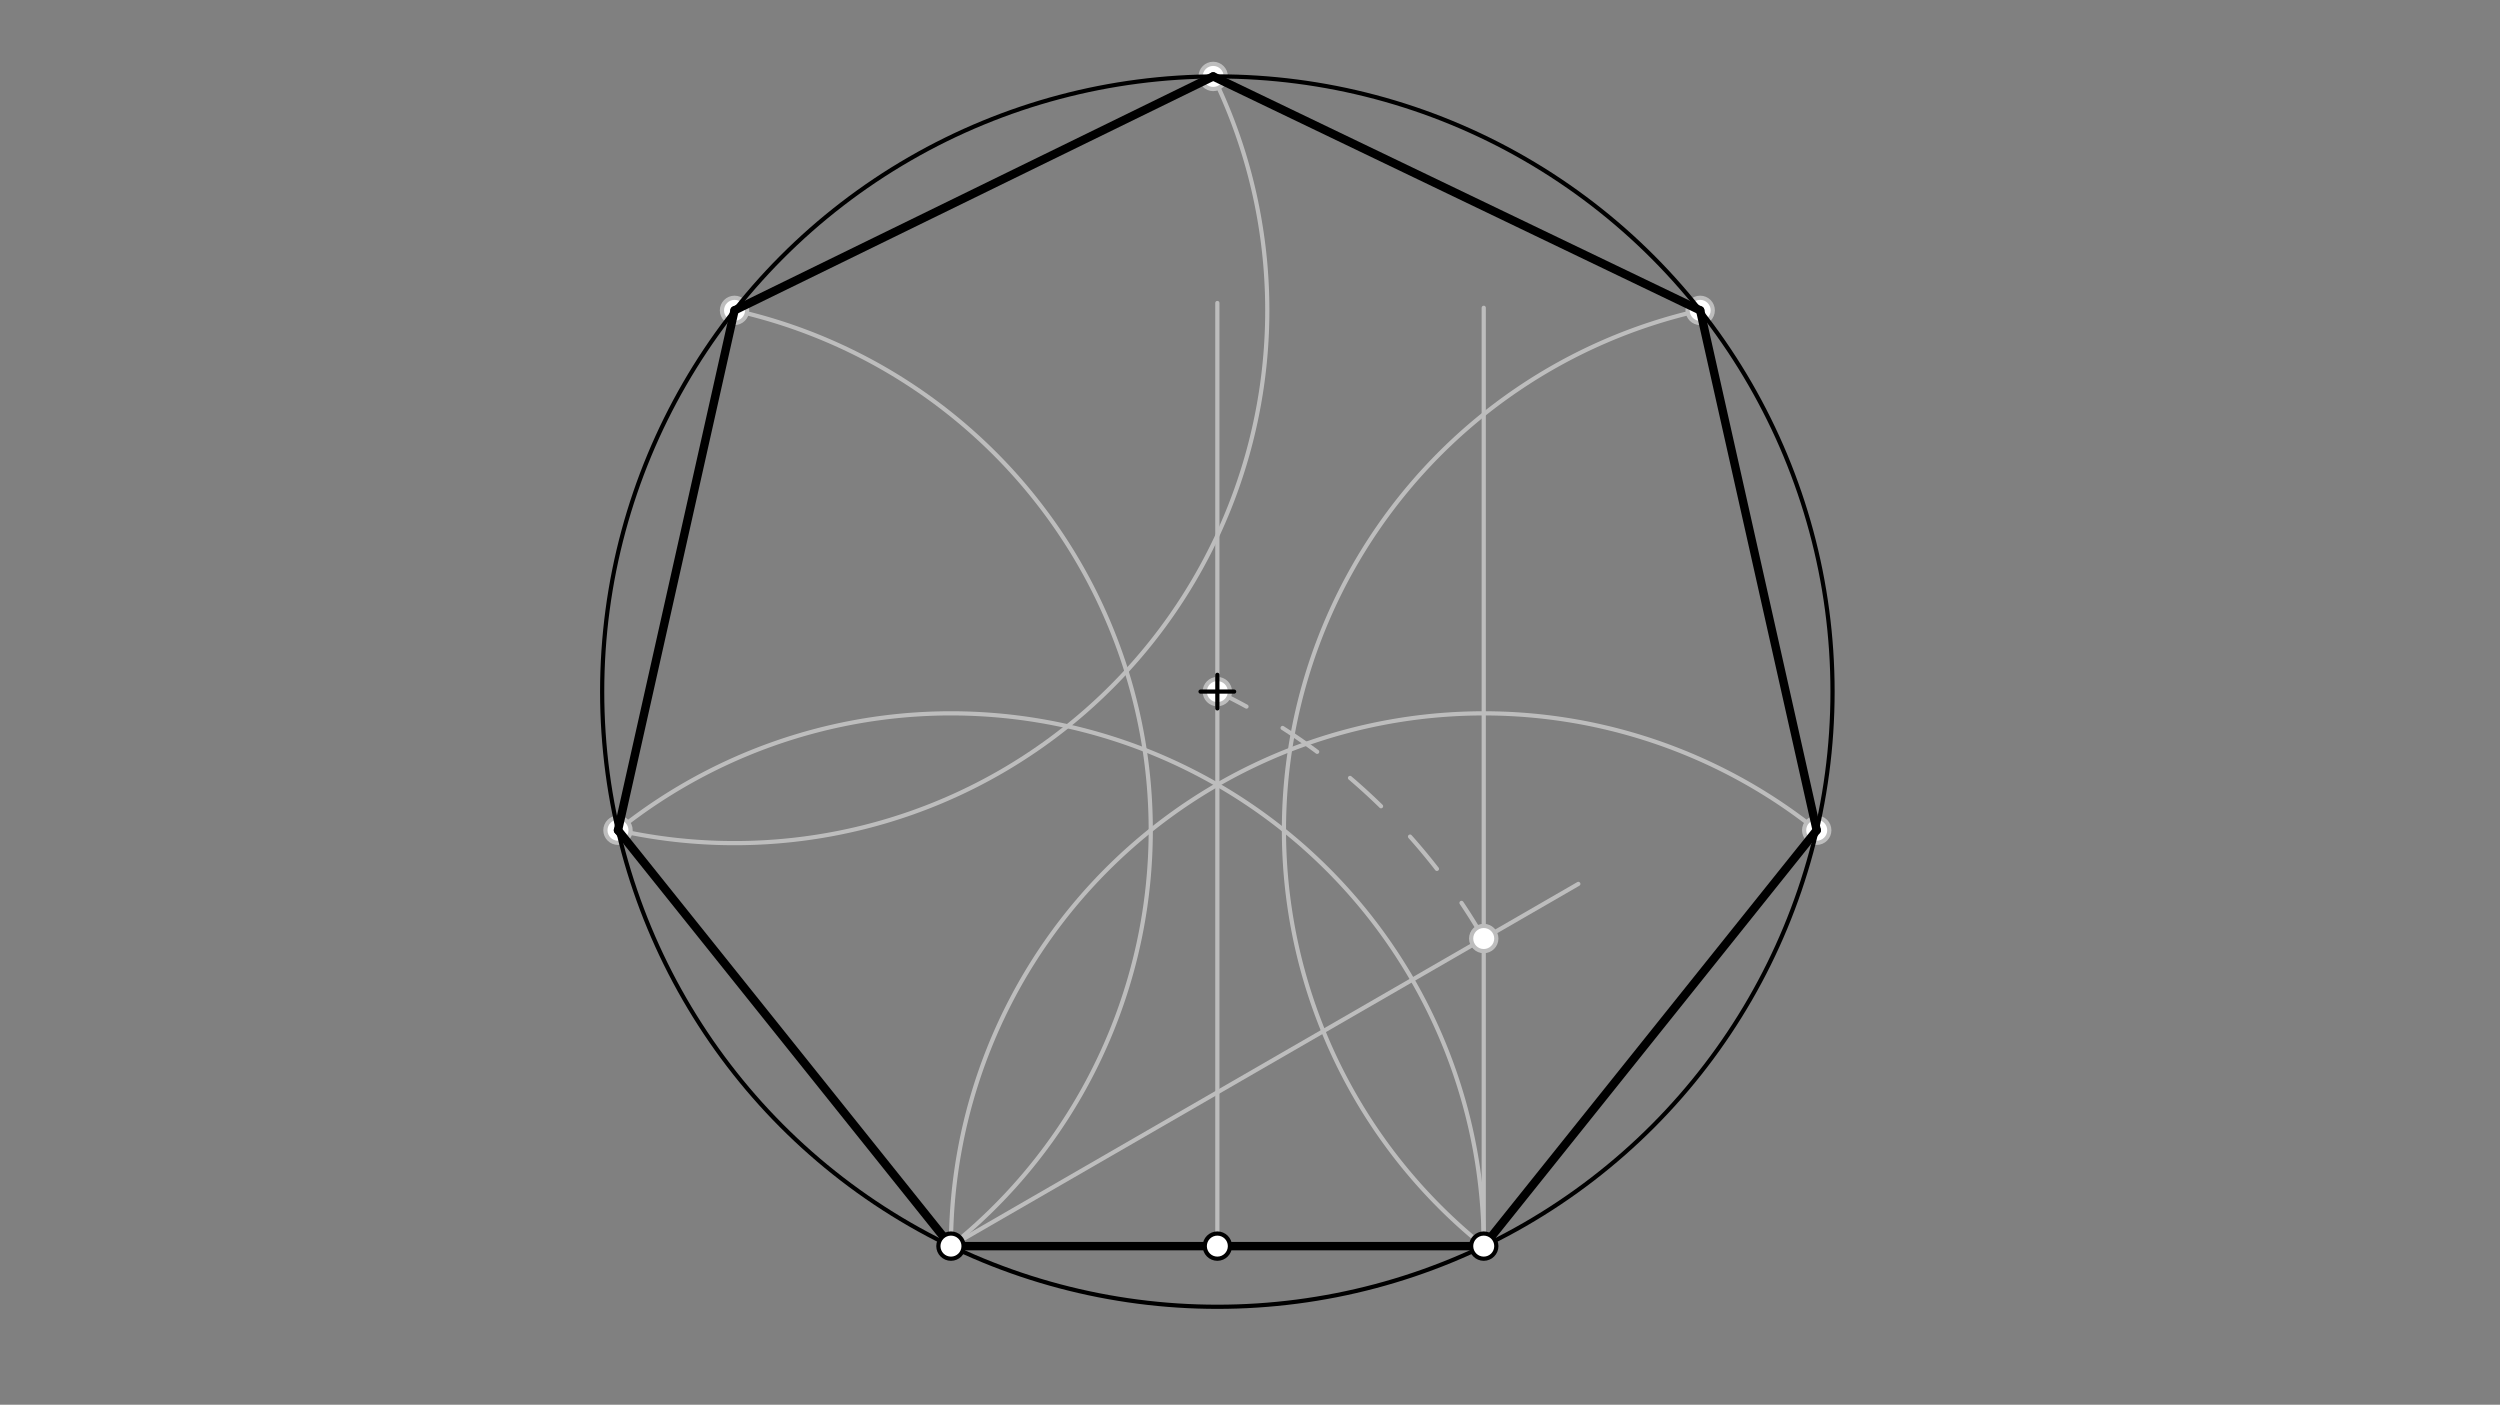 <svg xmlns="http://www.w3.org/2000/svg" class="svg--1it" height="100%" preserveAspectRatio="xMidYMid meet" viewBox="0 0 595.276 334.488" width="100%"><rect x="0" y="0" width="595.276" height="334.488" fill="#808080" stroke="none"/><defs><marker id="marker-arrow" markerHeight="16" markerUnits="userSpaceOnUse" markerWidth="24" orient="auto-start-reverse" refX="24" refY="4" viewBox="0 0 24 8"><path d="M 0 0 L 24 4 L 0 8 z" stroke="inherit"></path></marker></defs><g class="aux-layer--1FB"><g class="element--2qn"><line stroke="#BDBDBD" stroke-dasharray="none" stroke-linecap="round" stroke-width="1" x1="289.864" x2="289.864" y1="296.714" y2="72.143"></line></g><g class="element--2qn"><line stroke="#BDBDBD" stroke-dasharray="none" stroke-linecap="round" stroke-width="1" x1="353.293" x2="353.293" y1="296.714" y2="73.286"></line></g><g class="element--2qn"><line stroke="#BDBDBD" stroke-dasharray="none" stroke-linecap="round" stroke-width="1" x1="226.436" x2="375.819" y1="296.714" y2="210.468"></line></g><g class="element--2qn"><path d="M 353.293 223.473 A 146.482 146.482 0 0 0 289.818 164.655" fill="none" stroke="#BDBDBD" stroke-dasharray="10" stroke-linecap="round" stroke-width="1"></path></g><g class="element--2qn"><path d="M 353.293 296.714 A 126.857 126.857 0 0 0 147.31 197.558" fill="none" stroke="#BDBDBD" stroke-dasharray="none" stroke-linecap="round" stroke-width="1"></path></g><g class="element--2qn"><path d="M 226.436 296.714 A 126.857 126.857 0 0 0 174.144 73.735" fill="none" stroke="#BDBDBD" stroke-dasharray="none" stroke-linecap="round" stroke-width="1"></path></g><g class="element--2qn"><path d="M 147.15 197.686 A 126.857 126.857 0 0 0 288.84 18.13" fill="none" stroke="#BDBDBD" stroke-dasharray="none" stroke-linecap="round" stroke-width="1"></path></g><g class="element--2qn"><path d="M 226.436 296.714 A 126.857 126.857 0 0 1 433.034 198.053" fill="none" stroke="#BDBDBD" stroke-dasharray="none" stroke-linecap="round" stroke-width="1"></path></g><g class="element--2qn"><path d="M 353.293 296.714 A 126.857 126.857 0 0 1 404.782 73.912" fill="none" stroke="#BDBDBD" stroke-dasharray="none" stroke-linecap="round" stroke-width="1"></path></g><g class="element--2qn"><circle cx="353.293" cy="223.473" r="3" stroke="#BDBDBD" stroke-width="1" fill="#ffffff"></circle>}</g><g class="element--2qn"><circle cx="289.864" cy="164.677" r="3" stroke="#BDBDBD" stroke-width="1" fill="#ffffff"></circle>}</g><g class="element--2qn"><circle cx="147.15" cy="197.686" r="3" stroke="#BDBDBD" stroke-width="1" fill="#ffffff"></circle>}</g><g class="element--2qn"><circle cx="174.9" cy="73.902" r="3" stroke="#BDBDBD" stroke-width="1" fill="#ffffff"></circle>}</g><g class="element--2qn"><circle cx="288.873" cy="18.199" r="3" stroke="#BDBDBD" stroke-width="1" fill="#ffffff"></circle>}</g><g class="element--2qn"><circle cx="432.579" cy="197.686" r="3" stroke="#BDBDBD" stroke-width="1" fill="#ffffff"></circle>}</g><g class="element--2qn"><circle cx="404.829" cy="73.902" r="3" stroke="#BDBDBD" stroke-width="1" fill="#ffffff"></circle>}</g></g><g class="main-layer--3Vd"><g class="element--2qn"><line stroke="#000000" stroke-dasharray="none" stroke-linecap="round" stroke-width="2" x1="353.293" x2="226.436" y1="296.714" y2="296.714"></line></g><g class="element--2qn"><g class="center--1s5"><line x1="285.864" y1="164.677" x2="293.864" y2="164.677" stroke="#000000" stroke-width="1" stroke-linecap="round"></line><line x1="289.864" y1="160.677" x2="289.864" y2="168.677" stroke="#000000" stroke-width="1" stroke-linecap="round"></line><circle class="hit--230" cx="289.864" cy="164.677" r="4" stroke="none" fill="transparent"></circle></g><circle cx="289.864" cy="164.677" fill="none" r="146.482" stroke="#000000" stroke-dasharray="none" stroke-width="1"></circle></g><g class="element--2qn"><line stroke="#000000" stroke-dasharray="none" stroke-linecap="round" stroke-width="2" x1="226.436" x2="147.15" y1="296.714" y2="197.686"></line></g><g class="element--2qn"><line stroke="#000000" stroke-dasharray="none" stroke-linecap="round" stroke-width="2" x1="147.15" x2="174.9" y1="197.686" y2="73.902"></line></g><g class="element--2qn"><line stroke="#000000" stroke-dasharray="none" stroke-linecap="round" stroke-width="2" x1="174.9" x2="288.873" y1="73.902" y2="18.199"></line></g><g class="element--2qn"><line stroke="#000000" stroke-dasharray="none" stroke-linecap="round" stroke-width="2" x1="288.873" x2="404.829" y1="18.199" y2="73.902"></line></g><g class="element--2qn"><line stroke="#000000" stroke-dasharray="none" stroke-linecap="round" stroke-width="2" x1="404.829" x2="432.579" y1="73.902" y2="197.686"></line></g><g class="element--2qn"><line stroke="#000000" stroke-dasharray="none" stroke-linecap="round" stroke-width="2" x1="432.579" x2="353.293" y1="197.686" y2="296.714"></line></g><g class="element--2qn"><circle cx="226.436" cy="296.714" r="3" stroke="#000000" stroke-width="1" fill="#ffffff"></circle>}</g><g class="element--2qn"><circle cx="353.293" cy="296.714" r="3" stroke="#000000" stroke-width="1" fill="#ffffff"></circle>}</g><g class="element--2qn"><circle cx="289.864" cy="296.714" r="3" stroke="#000000" stroke-width="1" fill="#ffffff"></circle>}</g></g><g class="snaps-layer--2PT"></g><g class="temp-layer--rAP"></g></svg>
